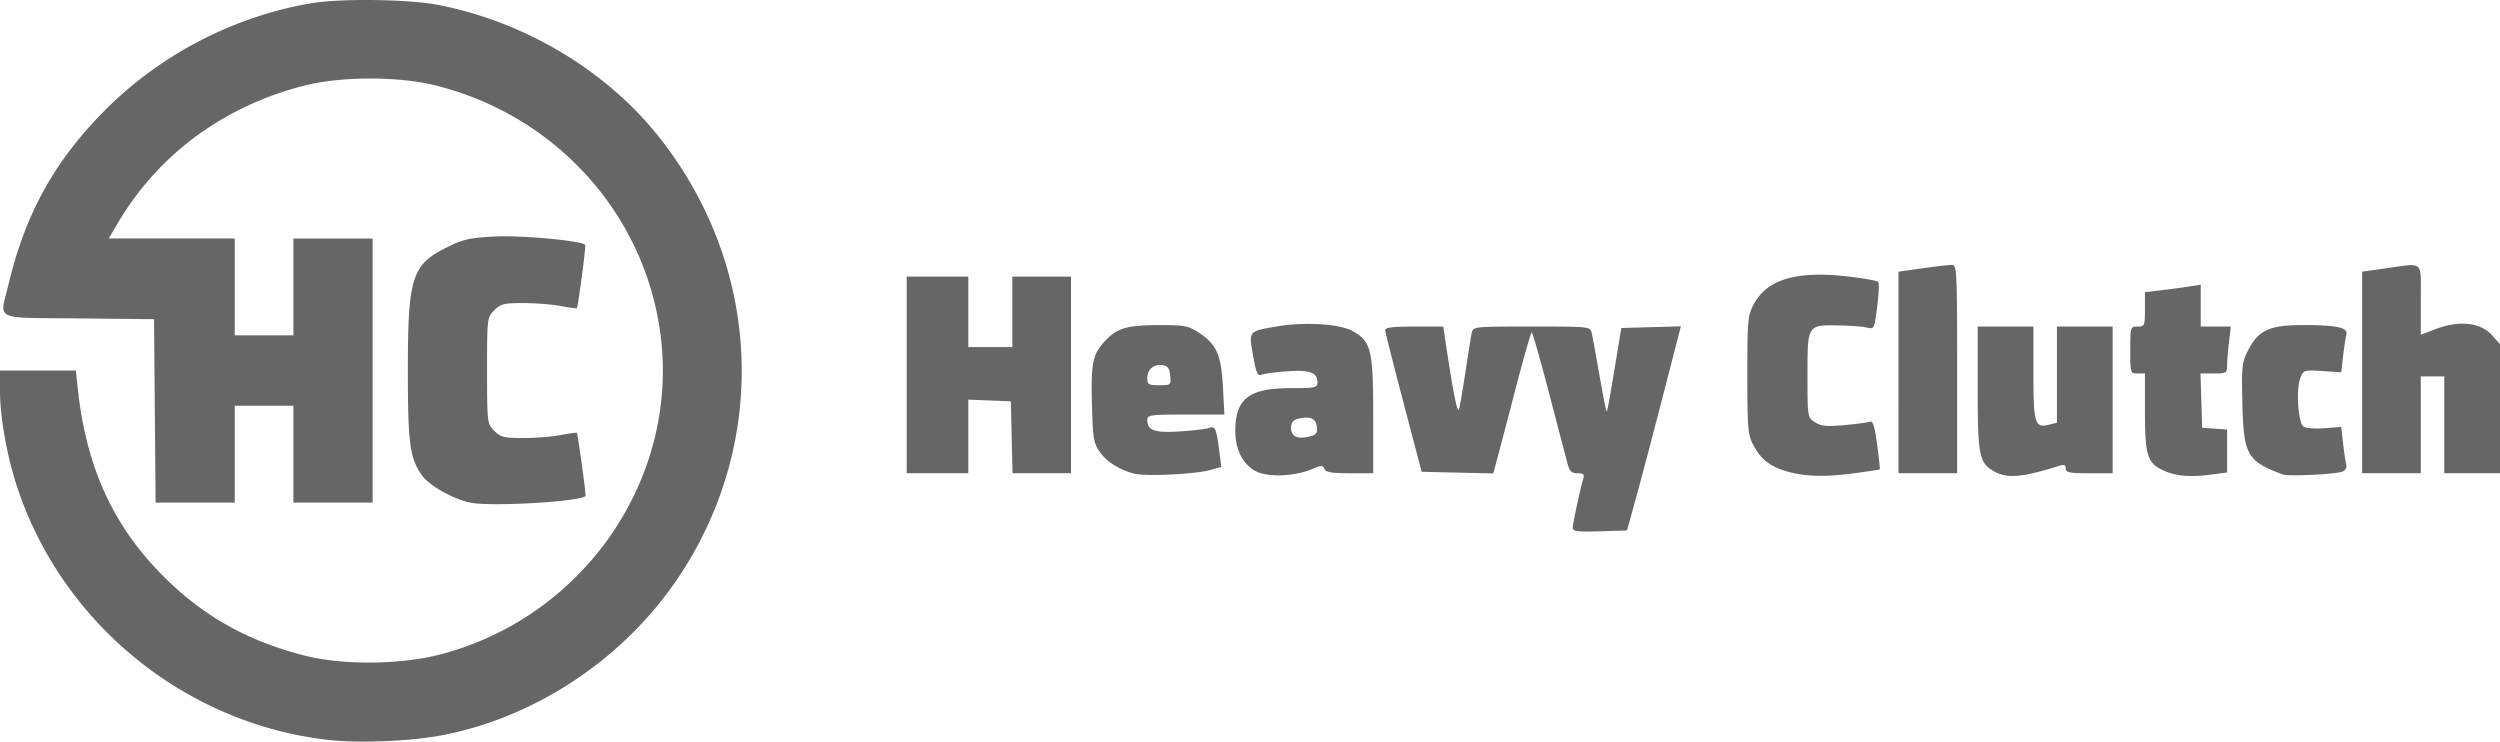 <?xml version="1.0" encoding="UTF-8"?>
<svg xmlns="http://www.w3.org/2000/svg" xml:space="preserve" width="852" height="252.737" viewBox="0 0 225.425 66.87">
  <path d="M-57.556 152.302c-12.866-1.432-23.963-10.394-28.078-22.677-.947-2.827-1.592-6.399-1.592-8.82v-1.818h6.841l.16 1.521c.787 7.459 3.391 12.951 8.369 17.647 3.414 3.22 7.205 5.274 12.032 6.518 3.505.903 8.748.855 12.399-.112 12.93-3.428 21.465-15.91 19.749-28.881-1.437-10.858-9.466-19.717-20.31-22.41-3.339-.829-8.536-.814-11.838.033-7.254 1.863-13.135 6.208-16.79 12.407l-.809 1.37h11.364v8.732h5.291v-8.731h7.144v23.812h-7.144v-8.731h-5.291v8.731h-7.137l-.07-8.268-.07-8.268-6.812-.07c-7.828-.082-7.112.274-6.296-3.13 1.529-6.377 4.181-11.138 8.752-15.709 4.969-4.969 11.552-8.38 18.473-9.57 2.651-.457 8.76-.384 11.471.136 7.744 1.486 15.093 5.852 19.842 11.786 9.334 11.668 10.092 27.463 1.908 39.763-4.909 7.378-12.927 12.729-21.48 14.333-2.769.52-7.388.706-10.078.406M54.59 133.17c0-.374.669-3.493.956-4.459.106-.355-.018-.463-.53-.463-.528 0-.714-.178-.896-.86-.126-.472-.875-3.33-1.663-6.35s-1.494-5.49-1.569-5.49-.766 2.426-1.536 5.39a930 930 0 0 1-1.668 6.359l-.267.967-3.227-.074-3.226-.074-1.634-6.218c-.899-3.42-1.643-6.366-1.654-6.548-.014-.244.672-.33 2.61-.33h2.63l.186 1.256c.717 4.837 1.11 6.76 1.253 6.151.086-.363.346-1.911.577-3.44.232-1.527.477-3.045.546-3.373.126-.593.144-.595 5.408-.595 5.26 0 5.282.002 5.417.595.075.328.386 2.025.69 3.77.306 1.747.592 3.213.637 3.26.076.077.184-.508 1.012-5.508l.328-1.985 2.685-.075L64.34 115l-1.694 6.558c-.932 3.606-2.026 7.748-2.43 9.203l-.737 2.646-2.444.076c-2.013.062-2.444.007-2.444-.315m-99.425-2.273c-1.556-.333-3.691-1.54-4.343-2.456-1.096-1.54-1.272-2.845-1.272-9.453 0-8.448.352-9.547 3.564-11.128 1.474-.726 2.044-.85 4.422-.963 2.333-.11 7.695.395 8.006.755.085.098-.644 5.601-.757 5.714-.037.038-.699-.051-1.47-.198-.77-.146-2.284-.265-3.362-.265-1.729 0-2.037.076-2.61.649-.641.642-.65.707-.65 5.436 0 4.73.009 4.794.65 5.436.573.573.881.65 2.61.65 1.078 0 2.591-.12 3.362-.266s1.433-.236 1.47-.198c.092.091.85 5.605.782 5.689-.417.515-8.592.985-10.402.598m59.87-2.613c-1.355-.36-2.447-1.05-3.089-1.95-.546-.766-.626-1.22-.705-4.007-.107-3.787.035-4.664.925-5.722 1.185-1.409 2.047-1.703 5.004-1.711 2.469-.007 2.745.046 3.763.72 1.543 1.02 1.964 1.993 2.115 4.894l.128 2.449h-3.475c-3.224 0-3.476.036-3.476.496 0 .948.662 1.174 2.982 1.022 1.198-.08 2.37-.222 2.606-.317.52-.21.655.096.898 2.044l.185 1.477-1.02.285c-1.35.377-5.839.586-6.842.32m3.257-8.833c-.064-.666-.22-.88-.692-.946-.793-.113-1.375.386-1.375 1.177 0 .559.12.629 1.075.629 1.054 0 1.074-.017.992-.86m7.723 8.616c-1.162-.602-1.851-1.949-1.852-3.615 0-2.929 1.222-3.877 5-3.877 2.18 0 2.408-.047 2.408-.496 0-.918-.667-1.17-2.715-1.025-1.053.075-2.104.214-2.334.31-.344.144-.48-.164-.757-1.72-.401-2.245-.442-2.196 2.206-2.642 2.504-.423 5.66-.217 6.804.443 1.642.949 1.822 1.696 1.823 7.578v5.225h-2.125c-1.627 0-2.16-.09-2.274-.39-.132-.341-.269-.34-1.117.016-1.586.664-3.982.756-5.067.193m4.975-3.164c.47-.126.591-.321.529-.854-.087-.749-.632-.98-1.689-.714-.455.114-.64.345-.64.795 0 .841.593 1.096 1.8.773m43.09 3.23c-1.63-.438-2.513-1.104-3.2-2.413-.5-.954-.548-1.498-.548-6.335 0-4.96.037-5.36.587-6.39 1.19-2.223 3.842-3.016 8.367-2.502 1.47.167 2.75.39 2.846.497.095.106.055 1.114-.09 2.24-.255 1.998-.278 2.044-.914 1.885-.359-.09-1.516-.178-2.572-.196-2.818-.047-2.8-.077-2.8 4.492 0 3.772.005 3.801.67 4.237.546.357 1.037.405 2.655.259 1.092-.1 2.138-.239 2.325-.31.247-.095.419.47.63 2.062.159 1.206.27 2.212.246 2.236s-.975.172-2.113.33c-2.647.368-4.481.34-6.088-.091m18.547-.034c-1.39-.754-1.525-1.418-1.525-7.51v-5.57h5.027v4.201c0 4.581.121 4.974 1.43 4.645l.687-.172v-8.674h5.027v13.229h-2.117c-1.773 0-2.116-.07-2.116-.427 0-.323-.146-.382-.596-.24-3.303 1.039-4.637 1.158-5.817.518m15.27-.08c-1.504-.684-1.714-1.338-1.714-5.34v-3.427h-.661c-.65 0-.661-.035-.661-2.116s.01-2.117.661-2.117c.63 0 .661-.073.661-1.55v-1.552l1.522-.177a78 78 0 0 0 2.513-.335l.993-.158v3.772h2.72l-.168 1.39c-.092.763-.168 1.716-.169 2.116-.002.686-.07.727-1.203.727h-1.2l.076 2.448.076 2.447 1.124.082 1.125.081v3.866l-1.228.169c-2.032.278-3.345.182-4.466-.327m10.722.341c-3.24-1.205-3.546-1.747-3.654-6.462-.075-3.3-.035-3.661.53-4.756.929-1.803 1.927-2.255 4.976-2.255 3.031 0 4.05.228 3.873.869-.069.25-.2 1.114-.292 1.92l-.166 1.468-1.702-.109c-1.67-.106-1.709-.093-1.995.65-.4 1.035-.197 4.028.296 4.362.21.143 1.06.206 1.888.14l1.506-.119.17 1.495c.093.822.223 1.689.288 1.926.068.249-.082.51-.352.615-.624.242-4.86.444-5.366.256m-124.09-8.975v-8.864H.087v6.35h3.968v-6.35h5.292v17.727H4.072l-.075-3.24-.074-3.242-1.918-.078-1.918-.077v6.637H-5.47Zm89.43-.225v-9.088l2.182-.305c1.2-.167 2.391-.305 2.646-.304.432 0 .463.624.463 9.393v9.392H83.96zm41.804 0v-9.088l2.182-.305c3.429-.479 3.11-.771 3.11 2.846v3.15l1.388-.53c2.059-.785 4.008-.573 5.006.543l.749.839v11.633h-5.027v-8.731h-2.117v8.731h-5.291z" style="fill:#666;stroke-width:.265" transform="translate(87.226 -85.575)"></path>
</svg>
